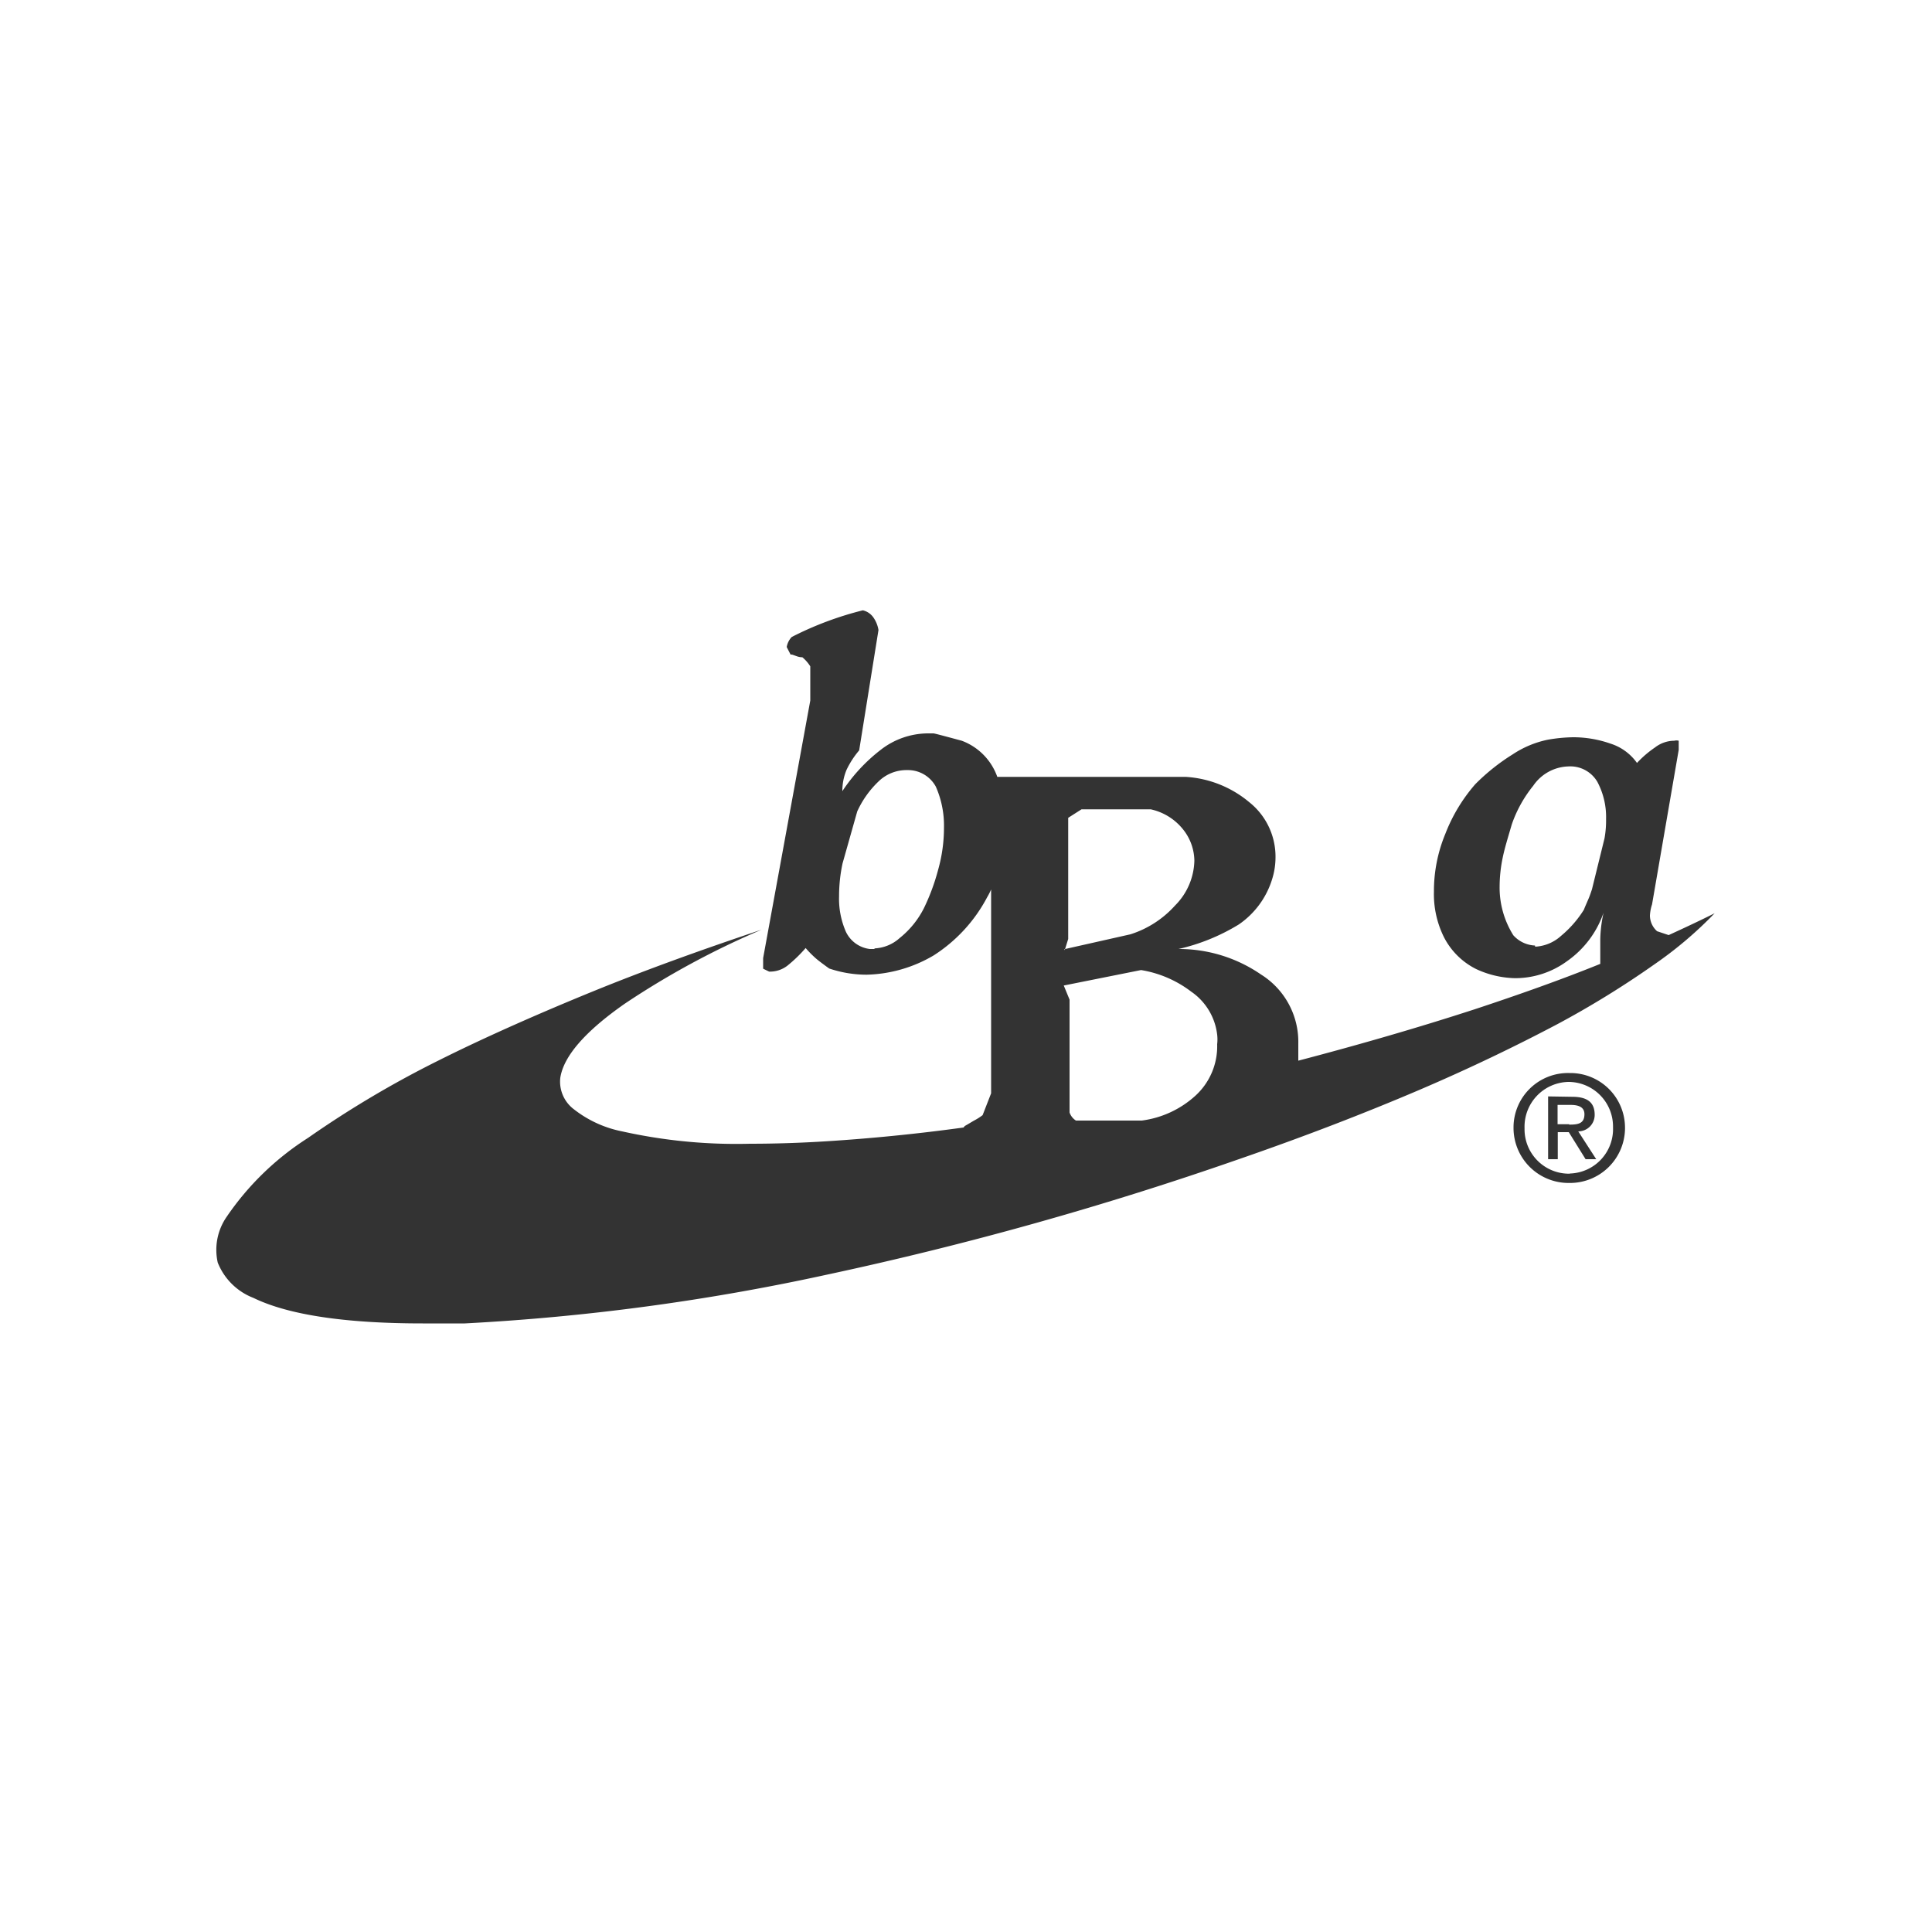 <svg xmlns="http://www.w3.org/2000/svg" width="100" height="100" viewBox="0 0 100 100"><rect x="0" y="0" width="100" height="100" fill="#333333" stroke="none"/><defs><style>.cls-1{fill:#fff;}</style></defs><g id="レイヤー_1" data-name="レイヤー 1"><path id="前面オブジェクトで型抜き_1" data-name="前面オブジェクトで型抜き 1" class="cls-1" d="M100,100H0V0H100V100ZM39.45,48.11c-3,1-6,2.08-8.7,3.18s-5.62,2.38-8.07,3.61a52.8,52.8,0,0,0-6.74,4,14.54,14.54,0,0,0-4.2,4.07,3,3,0,0,0-.47,2.38,3.24,3.24,0,0,0,1.85,1.83c1.81.88,4.76,1.32,8.76,1.32.76,0,1.47,0,2.18,0a116.33,116.33,0,0,0,18.77-2.53A177.41,177.41,0,0,0,64.12,60c3.33-1.15,6.47-2.36,9.33-3.58,2.64-1.13,5-2.27,7.16-3.41a48.29,48.29,0,0,0,5-3.08,20.46,20.46,0,0,0,3.14-2.66c-.7.35-1.46.71-2.38,1.13h0l-.6-.2a1.1,1.1,0,0,1-.37-.81,2.21,2.21,0,0,1,.11-.58l1.38-8,0-.47a.46.46,0,0,0-.23,0,1.65,1.65,0,0,0-1,.35,5.46,5.46,0,0,0-.93.8,2.66,2.66,0,0,0-1.37-1,5.82,5.82,0,0,0-1.94-.33,8.2,8.2,0,0,0-1.32.13,5.17,5.17,0,0,0-1.81.76,10.62,10.62,0,0,0-1.93,1.54,8.65,8.65,0,0,0-1.55,2.57,7.74,7.74,0,0,0-.59,3,5,5,0,0,0,.52,2.35,3.75,3.75,0,0,0,1.67,1.65,5,5,0,0,0,2,.47,4.54,4.54,0,0,0,2.7-.88A5.07,5.07,0,0,0,83,47.24a7,7,0,0,0-.17,1.36c0,.35,0,.82,0,1.29h0v0h0c-2,.81-4.23,1.6-6.5,2.35-2.89.94-6,1.84-9.13,2.66v0c0-.13,0-.26,0-.38V54a4.11,4.11,0,0,0-1.93-3.56A7.49,7.49,0,0,0,61,49.12a10.36,10.36,0,0,0,3.12-1.27,4.41,4.41,0,0,0,1.73-2.36,3.77,3.77,0,0,0,.17-1.1,3.6,3.6,0,0,0-1.36-2.87,5.65,5.65,0,0,0-3.3-1.31H51.62a3.1,3.1,0,0,0-1.84-1.87c-1-.27-1.38-.37-1.46-.38l-.31,0a4,4,0,0,0-2.41.84,8.89,8.89,0,0,0-2,2.15,2.82,2.82,0,0,1,.22-1.11,4.59,4.59,0,0,1,.65-1l1-6.23a1.59,1.59,0,0,0-.27-.66.92.92,0,0,0-.54-.36,17.17,17.17,0,0,0-3.68,1.38,1,1,0,0,0-.26.52l.2.39.07,0,.26.09a.87.87,0,0,0,.28.05,2,2,0,0,1,.41.47l0,1.77L39.5,49.59v.55l.31.15a1.47,1.47,0,0,0,.95-.31,7.34,7.34,0,0,0,.94-.91,5.29,5.29,0,0,0,.58.58c.16.13.36.28.64.48a6.07,6.07,0,0,0,1.94.32,7.15,7.15,0,0,0,3.47-1,8,8,0,0,0,2.76-3,3.8,3.8,0,0,0,.21-.41V56.59l-.44,1.13a3.21,3.21,0,0,1-.46.29l-.32.19,0,0-.14.08-.07.08h0c-2.47.34-4.85.57-7.06.71-1.41.09-2.75.13-4,.13a27.21,27.21,0,0,1-6.61-.64,5.9,5.9,0,0,1-2.49-1.14A1.79,1.79,0,0,1,29,55.79c.17-1.12,1.29-2.41,3.34-3.84a42.84,42.84,0,0,1,7.08-3.83Zm41.78,7.43a2.82,2.82,0,0,0-2.89,2.77v.06a2.85,2.85,0,0,0,2.83,2.86h.06a2.85,2.85,0,0,0,2.88-2.79v-.07a2.83,2.83,0,0,0-2.82-2.83Zm0,5.21a2.3,2.3,0,0,1-2.32-2.28v-.09A2.32,2.32,0,0,1,81.18,56h0a2.31,2.31,0,0,1,2.31,2.32v.05a2.3,2.3,0,0,1-2.21,2.37Zm-1.1-4V60h.5V58.6h.57L82.07,60h.55l-.93-1.44a.85.85,0,0,0,.85-.86v0c0-.63-.37-.93-1.16-.93Zm1.09,1.44h-.6v-1h.68c.48,0,.71.16.71.48,0,.5-.35.54-.79.54ZM59.11,58H55.69a.8.8,0,0,1-.33-.42V51.74l-.3-.73,4-.8a5.82,5.82,0,0,1,2.6,1.12A3.14,3.14,0,0,1,63,53.55a2.1,2.1,0,0,1,0,.5,3.46,3.46,0,0,1-1.1,2.64A5.1,5.1,0,0,1,59.1,58Zm-4-8.82h0l.18-.58V42.33l.69-.44h3.58A2.94,2.94,0,0,1,61.29,43a2.64,2.64,0,0,1,.53,1.55,3.39,3.39,0,0,1-1,2.32,5.22,5.22,0,0,1-2.31,1.49l-3.42.77Zm-9.82-.06-.27,0a1.58,1.58,0,0,1-1.24-.9,4.27,4.27,0,0,1-.35-1.83,8.11,8.11,0,0,1,.18-1.7L44.37,42a5,5,0,0,1,1.09-1.54,2.07,2.07,0,0,1,1.5-.6,1.64,1.64,0,0,1,1.48.86,5,5,0,0,1,.42,2.12,8,8,0,0,1-.3,2.17,10.91,10.91,0,0,1-.74,2,4.67,4.67,0,0,1-1.25,1.54,2.08,2.08,0,0,1-1.33.54Zm34.16-.18a1.59,1.59,0,0,1-1.12-.53,4.64,4.64,0,0,1-.71-2.53,7.47,7.47,0,0,1,.16-1.49c.1-.49.26-1,.47-1.72a6.6,6.6,0,0,1,1.11-2,2.28,2.28,0,0,1,1.82-1,1.62,1.62,0,0,1,1.5.8,3.88,3.88,0,0,1,.45,1.92,5.29,5.29,0,0,1-.08,1l-.65,2.64c-.06.18-.12.36-.2.54l-.16.37-.06.15a5.65,5.65,0,0,1-1.18,1.35,2.15,2.15,0,0,1-1.34.56Z"/></g></svg>